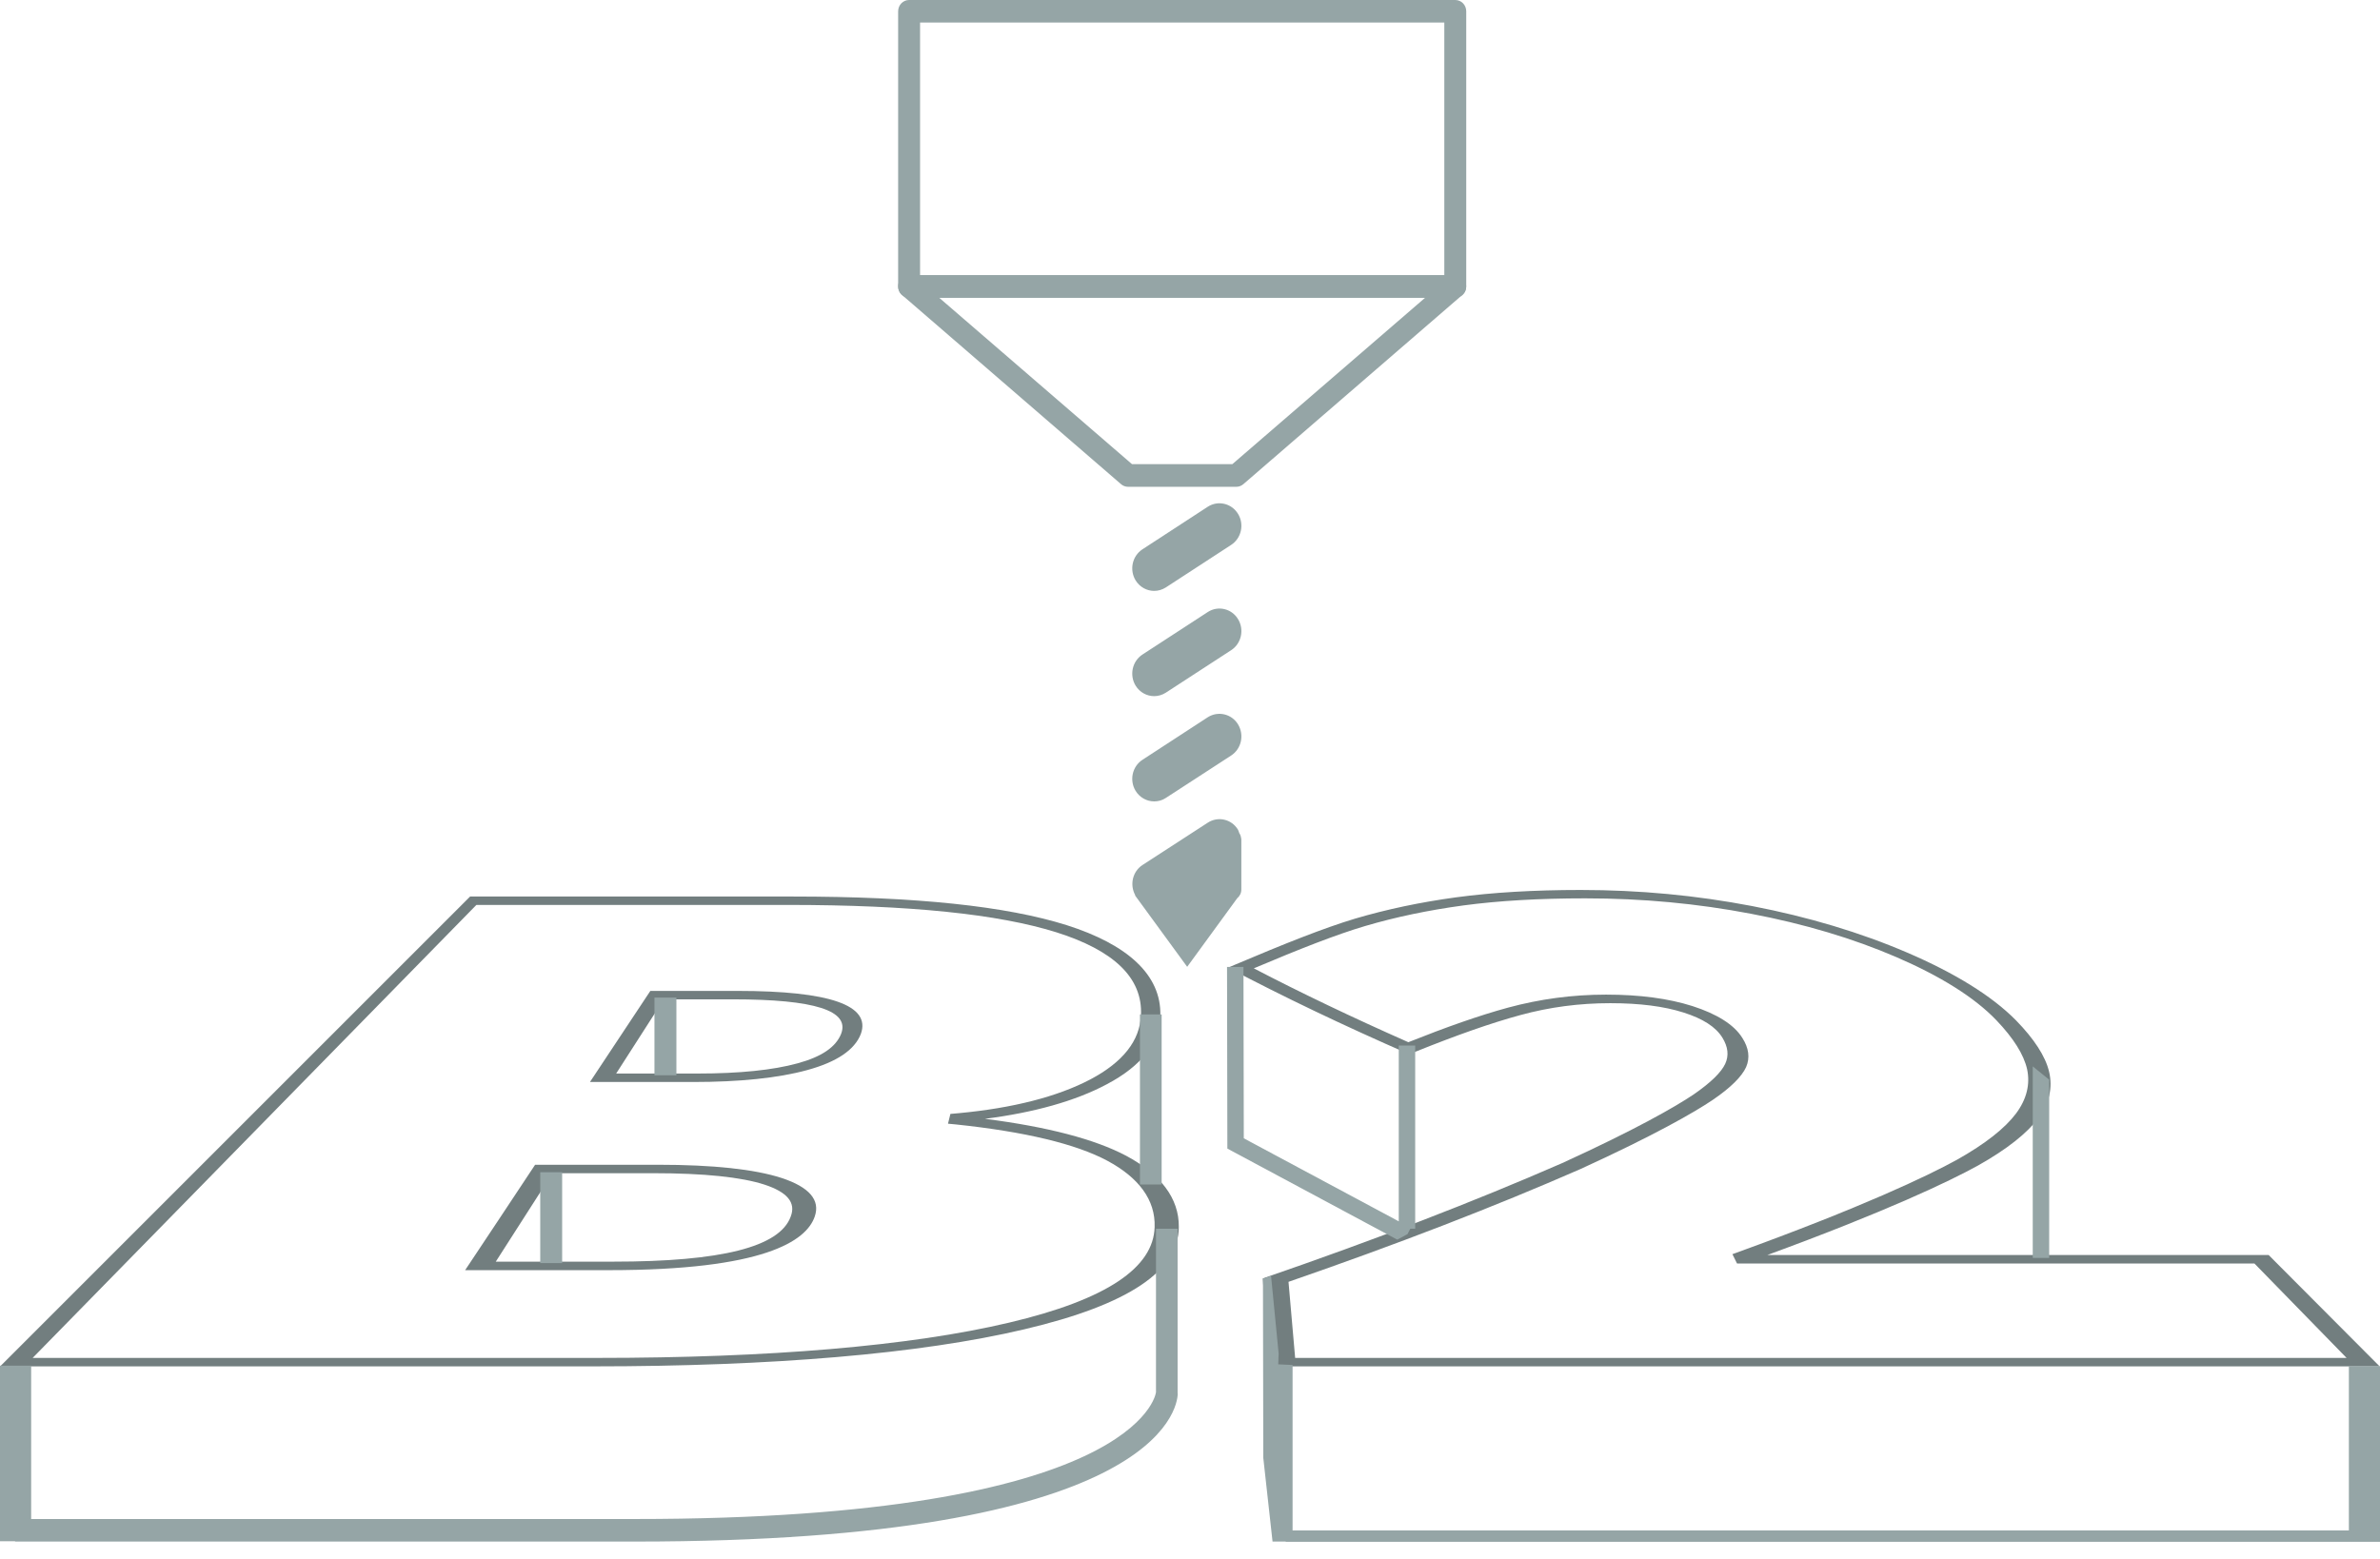 <?xml version="1.0" encoding="utf-8"?>
<!-- Generator: Adobe Illustrator 14.0.0, SVG Export Plug-In . SVG Version: 6.00 Build 43363)  -->
<!DOCTYPE svg PUBLIC "-//W3C//DTD SVG 1.1//EN" "http://www.w3.org/Graphics/SVG/1.1/DTD/svg11.dtd">
<svg version="1.1" id="Pictogram_08" xmlns="http://www.w3.org/2000/svg" xmlns:xlink="http://www.w3.org/1999/xlink" x="0px"
	 y="0px" width="116px" height="76px" viewBox="0 0 116 76" enable-background="new 0 0 116 76" xml:space="preserve">
<path fill="#95A5A6" d="M70.928,14.515h-26.62c-0.294,0-0.533-0.246-0.533-0.553V0.553C43.775,0.245,44.014,0,44.308,0h26.62
	c0.298,0,0.536,0.245,0.536,0.553v13.409C71.464,14.269,71.227,14.515,70.928,14.515L70.928,14.515z M44.844,13.416h25.551V1.099
	H44.844V13.416L44.844,13.416z"/>
<path fill="#95A5A6" d="M56.254,28.807c-0.353,0-0.699-0.181-0.904-0.512c-0.313-0.513-0.167-1.19,0.333-1.516l3.182-2.074
	c0.5-0.323,1.16-0.169,1.474,0.343c0.317,0.513,0.166,1.19-0.332,1.516l-3.184,2.074C56.647,28.749,56.451,28.807,56.254,28.807
	L56.254,28.807z"/>
<path fill="#95A5A6" d="M56.254,33.938c-0.353,0-0.699-0.18-0.904-0.511c-0.313-0.512-0.167-1.19,0.333-1.518l3.182-2.071
	c0.5-0.325,1.16-0.172,1.474,0.341c0.317,0.512,0.166,1.197-0.332,1.518l-3.184,2.071C56.647,33.881,56.451,33.938,56.254,33.938
	L56.254,33.938z"/>
<path fill="#95A5A6" d="M56.254,39.069c-0.353,0-0.699-0.181-0.904-0.512c-0.313-0.513-0.167-1.19,0.333-1.516l3.182-2.074
	c0.5-0.318,1.16-0.169,1.474,0.343c0.317,0.52,0.166,1.197-0.332,1.522L56.823,38.9C56.647,39.019,56.451,39.069,56.254,39.069
	L56.254,39.069z"/>
<path fill="#95A5A6" d="M60.261,23.732h-5.282c-0.127,0-0.25-0.048-0.344-0.132l-10.67-9.219c-0.172-0.144-0.234-0.386-0.159-0.605
	c0.08-0.22,0.278-0.36,0.502-0.36h26.62c0.225,0,0.426,0.141,0.502,0.36c0.075,0.22,0.013,0.462-0.159,0.605l-10.667,9.219
	C60.507,23.685,60.387,23.732,60.261,23.732L60.261,23.732z M55.172,22.627h4.893l9.396-8.112H45.775L55.172,22.627L55.172,22.627z"
	/>
<path fill="#95A5A6" d="M60.491,40.857c0-0.002,0-0.003-0.001-0.004c-0.01-0.091-0.042-0.172-0.091-0.244
	c-0.022-0.054-0.029-0.11-0.06-0.161c-0.314-0.518-0.975-0.666-1.474-0.341l-3.182,2.064c-0.487,0.319-0.63,0.97-0.348,1.477h-0.017
	l2.545,3.485l2.438-3.343c0.12-0.101,0.201-0.248,0.201-0.423v-2.454C60.502,40.894,60.493,40.877,60.491,40.857z"/>
<g>
	<g>
		<g>
			<path fill="#727E7F" d="M54.89,56.346c1.665,0.893,2.583,2.063,2.565,3.476c-0.009,2.101-2.385,3.776-7.542,4.986
				c-5.067,1.197-12.294,1.804-20.997,1.804c-9.639,0-19.269,0-28.908,0c7.641-7.636,15.273-15.269,22.905-22.905
				c5.238,0,10.476,0,15.714,0c6.039,0,10.413,0.469,13.356,1.393c2.97,0.943,4.626,2.427,4.572,4.413
				c-0.045,1.301-0.873,2.431-2.619,3.351c-1.521,0.81-3.528,1.373-5.931,1.68C51.056,54.933,53.369,55.54,54.89,56.346z
				 M49.184,64.48c4.788-1.129,7.038-2.693,7.092-4.659c0.045-1.325-0.774-2.41-2.304-3.233c-1.53-0.819-4.014-1.416-7.38-1.77
				c-0.135-0.014-0.261-0.027-0.387-0.037c0.036-0.158,0.081-0.317,0.117-0.476c0.135-0.014,0.279-0.026,0.414-0.037
				c2.619-0.246,4.797-0.799,6.408-1.646c1.611-0.853,2.403-1.897,2.466-3.111c0.099-1.857-1.35-3.187-4.131-4.063
				c-2.826-0.883-7.119-1.332-13.077-1.332c-5.058,0-10.125,0-15.183,0C16.01,51.477,8.801,58.84,1.592,66.2
				c9.18,0,18.351,0,27.531,0C37.466,66.2,44.36,65.624,49.184,64.48"/>
		</g>
		<g>
			<path fill="#727E7F" d="M35.954,48.308c4.491,0,6.507,0.705,6.003,2.098c-0.297,0.771-1.161,1.365-2.619,1.763
				c-1.413,0.388-3.303,0.58-5.553,0.58c-1.674,0-3.357,0-5.031,0c0.981-1.48,1.962-2.96,2.943-4.44
				C33.119,48.308,34.532,48.308,35.954,48.308z M40.994,50.405c0.441-1.133-1.278-1.686-5.274-1.686c-1.125,0-2.25,0-3.366,0
				c-0.774,1.203-1.548,2.41-2.322,3.617c1.323,0,2.655,0,3.978,0c2.007,0,3.663-0.165,4.869-0.499
				C40.049,51.518,40.733,51.049,40.994,50.405"/>
		</g>
		<g>
			<path fill="#727E7F" d="M38.096,57.428c1.341,0.441,1.899,1.075,1.611,1.888c-0.414,1.188-2.475,2.606-10.044,2.606
				c-2.331,0-4.662,0-6.993,0c1.143-1.713,2.277-3.426,3.411-5.139c1.989,0,3.987,0,5.985,0
				C34.775,56.783,36.782,57.003,38.096,57.428z M38.537,59.315c0.27-0.691-0.171-1.2-1.278-1.564
				c-1.134-0.367-2.943-0.556-5.418-0.556c-1.638,0-3.276,0-4.914,0c-0.918,1.439-1.845,2.875-2.763,4.312c1.908,0,3.816,0,5.724,0
				C35.162,61.507,37.997,60.792,38.537,59.315"/>
		</g>
		<g>
			<path fill="#727E7F" d="M86.138,61.184c8.145,0,16.29,0,24.435,0c1.8,1.811,3.608,3.617,5.409,5.428c-18.048,0-36.105,0-54.153,0
				c-0.09-1.43-0.189-2.859-0.279-4.288c5.436-1.872,10.296-3.746,14.58-5.617c3.555-1.622,5.526-2.751,6.408-3.345
				c0.846-0.583,1.359-1.089,1.548-1.5c0.189-0.404,0.135-0.829-0.135-1.271c-0.324-0.529-0.954-0.931-1.899-1.23
				c-0.954-0.304-2.142-0.455-3.564-0.455c-1.512,0-2.961,0.191-4.383,0.579c-1.458,0.395-3.132,0.991-5.076,1.771
				c-0.117,0.044-0.234,0.088-0.351,0.135c-3.222-1.406-6.156-2.812-8.82-4.218c0.108-0.048,0.216-0.091,0.315-0.135
				c2.457-1.042,4.356-1.797,5.868-2.252c1.53-0.452,3.177-0.803,4.941-1.042c1.755-0.236,3.78-0.357,6.057-0.357
				c2.88,0,5.634,0.263,8.361,0.785c2.736,0.526,5.283,1.292,7.551,2.266c2.277,0.978,4.113,2.091,5.31,3.308
				c0.873,0.896,1.431,1.74,1.611,2.502c0.18,0.769,0.018,1.526-0.522,2.262c-0.549,0.729-1.512,1.507-2.952,2.316
				C95.003,57.596,91.925,59.063,86.138,61.184z M63.125,66.2c17.082,0,34.164,0,51.246,0c-1.494-1.534-2.997-3.068-4.491-4.603
				c-8.406,0-16.812,0-25.218,0c-0.072-0.151-0.153-0.303-0.225-0.455l0.171-0.061c6.129-2.222,9.342-3.752,10.773-4.541
				c1.404-0.789,2.349-1.548,2.88-2.256c0.522-0.701,0.693-1.426,0.54-2.154c-0.162-0.725-0.675-1.53-1.494-2.387
				c-1.08-1.133-2.763-2.168-4.869-3.078c-2.115-0.913-4.5-1.625-7.092-2.117c-2.61-0.499-5.283-0.752-8.082-0.752
				c-2.241,0-4.221,0.115-5.931,0.344c-1.719,0.232-3.321,0.57-4.797,1.005c-1.413,0.418-3.177,1.112-5.427,2.063
				c2.304,1.2,4.815,2.4,7.533,3.601c1.845-0.735,3.447-1.302,4.86-1.686c1.548-0.418,3.123-0.634,4.779-0.634
				c1.638,0,3.042,0.188,4.212,0.56c1.179,0.381,2.016,0.896,2.421,1.541c0.324,0.499,0.387,0.98,0.189,1.436
				c-0.207,0.448-0.729,0.985-1.62,1.592c-0.891,0.604-2.871,1.739-6.453,3.375c-4.185,1.833-8.928,3.664-14.229,5.498
				C62.909,63.726,63.017,64.963,63.125,66.2"/>
		</g>
	</g>
</g>
<polygon fill="#95A5A6" points="68.976,50.972 68.175,50.972 68.175,59.542 60.622,55.494 60.606,47.138 59.805,47.138 
	59.821,55.995 68.1,60.434 68.601,60.166 68.736,59.902 68.976,59.902 "/>
<polygon fill="#95A5A6" points="99.876,61.324 99.075,61.324 99.075,51.987 99.876,52.637 99.876,61.324 "/>
<polygon fill="#95A5A6" points="114.483,66.599 114.483,74.612 63,74.612 63,69.272 63,66.545 62.301,66.513 62.32,65.982 
	61.951,62.204 61.556,62.337 61.572,71.073 62.023,75.153 62.666,75.153 62.666,75.165 116,75.165 116,74.643 116,74.612 
	116,66.599 "/>
<polygon fill="#95A5A6" points="32.967,52.421 31.898,52.421 31.898,48.633 32.967,48.633 32.967,52.421 "/>
<polygon fill="#95A5A6" points="27.399,61.577 26.331,61.577 26.331,57.148 27.399,57.148 27.399,61.577 "/>
<rect x="55.561" y="49.455" fill="#95A5A6" width="1.057" height="8.291"/>
<path fill="#95A5A6" d="M57.396,67.946v-8.044h-1.054v7.988h-0.004c-0.008,0.062-0.858,6.164-25.39,6.164H1.519v-7.476H0v8.558
	h0.733v0.017h30.215c25.468,0,26.43-6.467,26.455-7.207H57.396z"/>
</svg>
